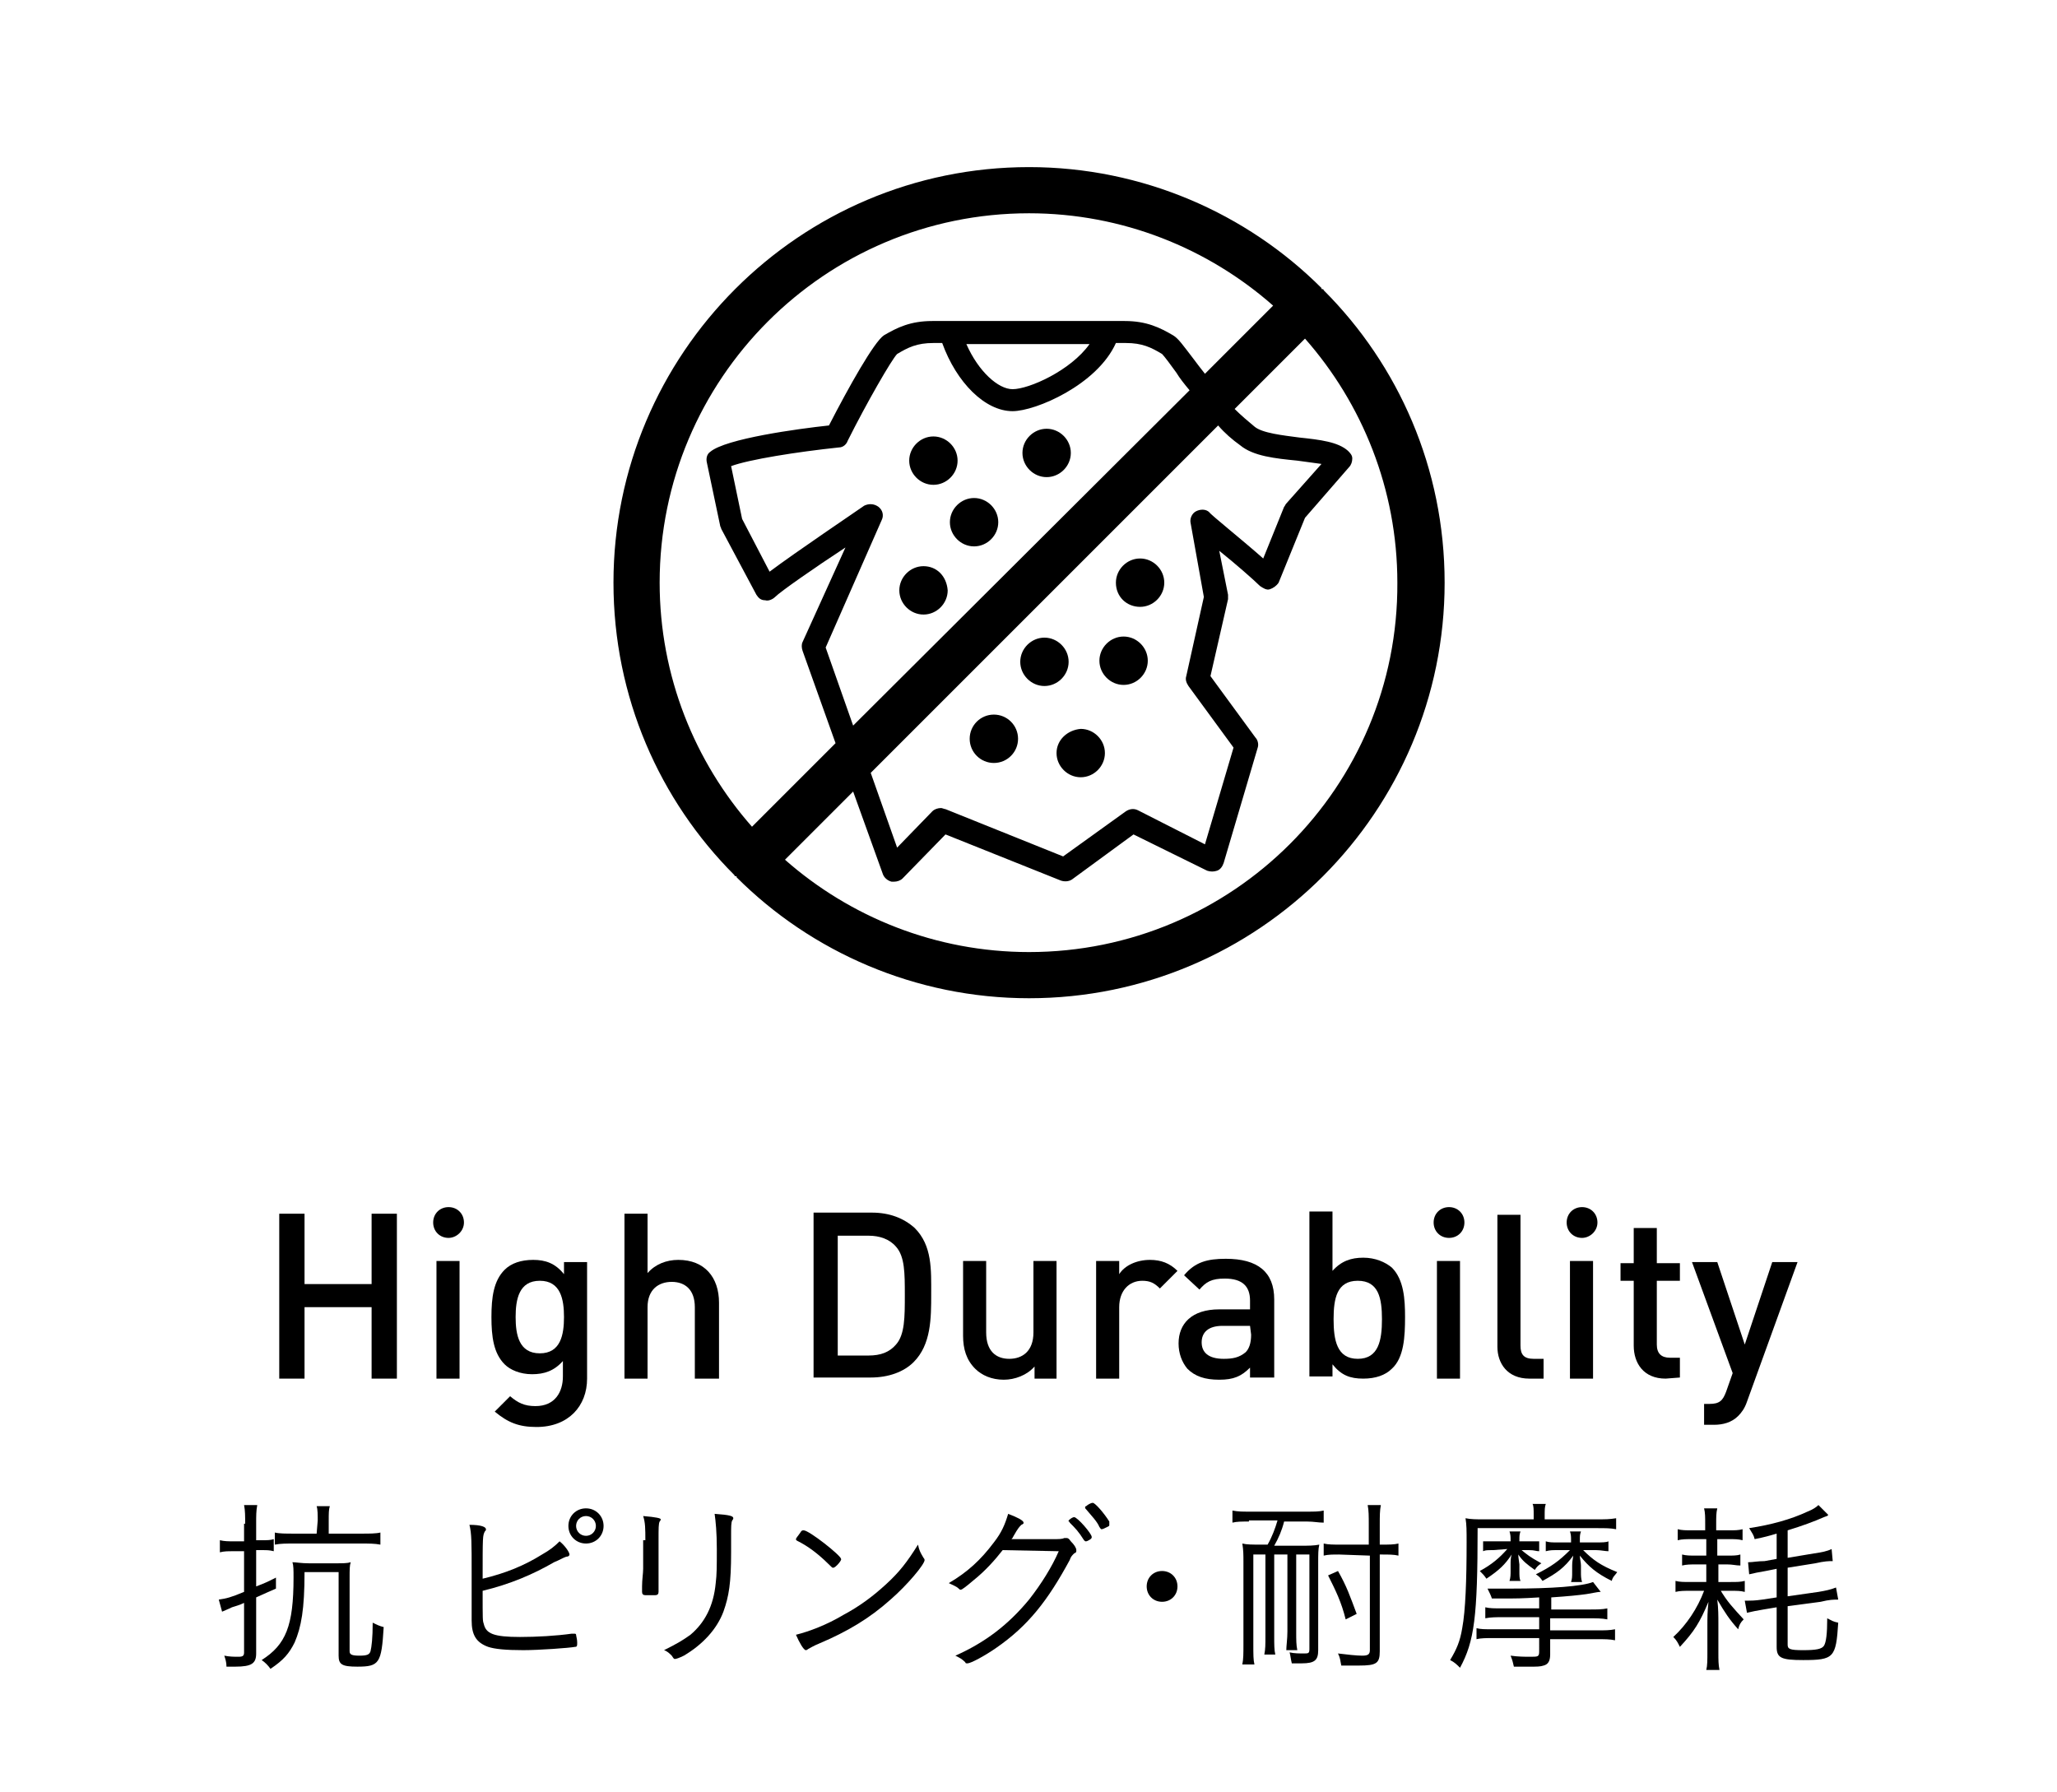 <?xml version="1.0" encoding="utf-8"?>
<!-- Generator: Adobe Illustrator 25.2.1, SVG Export Plug-In . SVG Version: 6.00 Build 0)  -->
<svg version="1.1" id="レイヤー_1" xmlns="http://www.w3.org/2000/svg" xmlns:xlink="http://www.w3.org/1999/xlink" x="0px"
	 y="0px" viewBox="0 0 187.1 163" style="enable-background:new 0 0 187.1 163;" xml:space="preserve">
<g>
	<g>
		<path d="M33.8,125.4v-6.5h-6.1v6.5h-2.3v-15h2.3v6.4h6.1v-6.4h2.3v15H33.8z"/>
		<path d="M40.8,112.6c-0.8,0-1.4-0.6-1.4-1.4s0.6-1.4,1.4-1.4c0.8,0,1.4,0.6,1.4,1.4S41.5,112.6,40.8,112.6z M39.7,125.4v-10.7h2.1
			v10.7H39.7z"/>
		<path d="M48.8,129.8c-1.6,0-2.6-0.4-3.8-1.4l1.4-1.4c0.7,0.6,1.3,0.9,2.3,0.9c1.8,0,2.5-1.3,2.5-2.7v-1.4
			c-0.8,0.9-1.7,1.2-2.8,1.2s-2-0.4-2.5-0.9c-1-1-1.2-2.5-1.2-4.3s0.2-3.3,1.2-4.3c0.6-0.6,1.5-0.9,2.6-0.9s2,0.3,2.8,1.3v-1.1h2.1
			v10.6C53.4,127.9,51.7,129.8,48.8,129.8z M49.1,116.5c-1.9,0-2.2,1.7-2.2,3.3s0.3,3.3,2.2,3.3s2.2-1.7,2.2-3.3
			S51,116.5,49.1,116.5z"/>
		<path d="M63.2,125.4v-6.5c0-1.6-0.9-2.3-2.1-2.3c-1.2,0-2.2,0.7-2.2,2.3v6.5h-2.1v-15h2.1v5.4c0.7-0.8,1.7-1.2,2.8-1.2
			c2.4,0,3.7,1.6,3.7,3.9v6.9C65.4,125.4,63.2,125.4,63.2,125.4z"/>
		<path d="M83.1,123.9c-0.9,0.9-2.3,1.4-3.9,1.4H74v-15h5.3c1.6,0,2.9,0.5,3.9,1.4c1.6,1.6,1.5,3.8,1.5,6S84.7,122.3,83.1,123.9z
			 M81.5,113.4c-0.6-0.7-1.5-1-2.5-1h-2.8v10.9H79c1.1,0,1.9-0.3,2.5-1c0.8-0.9,0.8-2.5,0.8-4.5S82.3,114.3,81.5,113.4z"/>
		<path d="M94.1,125.4v-1.1c-0.7,0.8-1.8,1.2-2.8,1.2c-1.1,0-2-0.4-2.6-1c-0.8-0.8-1.1-1.8-1.1-3v-6.8h2.1v6.5
			c0,1.7,0.9,2.4,2.1,2.4s2.2-0.7,2.2-2.4v-6.5h2.1v10.7C96.1,125.4,94.1,125.4,94.1,125.4z"/>
		<path d="M105.5,117.2c-0.5-0.5-0.9-0.7-1.6-0.7c-1.2,0-2.1,0.9-2.1,2.4v6.5h-2.1v-10.7h2.1v1.2c0.5-0.8,1.6-1.3,2.8-1.3
			c1,0,1.8,0.3,2.5,1L105.5,117.2z"/>
		<path d="M113.7,125.4v-1c-0.8,0.8-1.5,1.1-2.8,1.1s-2.2-0.3-2.9-1c-0.5-0.6-0.8-1.4-0.8-2.3c0-1.8,1.2-3.1,3.7-3.1h2.8v-0.8
			c0-1.3-0.7-2-2.3-2c-1.2,0-1.7,0.3-2.3,1l-1.4-1.3c1-1.2,2.1-1.5,3.8-1.5c2.9,0,4.4,1.2,4.4,3.7v7.1h-2.2V125.4z M113.7,120.6
			h-2.5c-1.3,0-1.9,0.6-1.9,1.5s0.6,1.5,2,1.5c0.8,0,1.4-0.1,2-0.6c0.3-0.3,0.5-0.8,0.5-1.6L113.7,120.6L113.7,120.6z"/>
		<path d="M126.6,124.5c-0.6,0.6-1.5,0.9-2.6,0.9c-1.2,0-2-0.3-2.8-1.3v1.1h-2.1v-15h2.1v5.4c0.8-0.9,1.7-1.2,2.8-1.2
			c1.1,0,2,0.4,2.6,0.9c1.1,1.1,1.2,2.9,1.2,4.5C127.8,121.6,127.7,123.5,126.6,124.5z M123.5,116.5c-1.9,0-2.2,1.6-2.2,3.5
			s0.3,3.6,2.2,3.6c1.9,0,2.2-1.7,2.2-3.6S125.4,116.5,123.5,116.5z"/>
		<path d="M131.8,112.6c-0.8,0-1.4-0.6-1.4-1.4s0.6-1.4,1.4-1.4c0.8,0,1.4,0.6,1.4,1.4S132.6,112.6,131.8,112.6z M130.7,125.4v-10.7
			h2.1v10.7H130.7z"/>
		<path d="M139.1,125.4c-2,0-2.9-1.4-2.9-2.9v-12h2.1v11.9c0,0.8,0.3,1.2,1.2,1.2h0.9v1.8H139.1z"/>
		<path d="M143.9,112.6c-0.8,0-1.4-0.6-1.4-1.4s0.6-1.4,1.4-1.4c0.8,0,1.4,0.6,1.4,1.4C145.3,112,144.6,112.6,143.9,112.6z
			 M142.8,125.4v-10.7h2.1v10.7H142.8z"/>
		<path d="M151.5,125.4c-2,0-2.9-1.4-2.9-3v-5.9h-1.2v-1.6h1.2v-3.2h2.1v3.2h2.1v1.6h-2.1v5.8c0,0.8,0.4,1.2,1.2,1.2h0.9v1.8
			L151.5,125.4L151.5,125.4z"/>
		<path d="M158.9,127.5c-0.2,0.6-0.5,1-0.8,1.3c-0.6,0.6-1.4,0.8-2.2,0.8H155v-1.9h0.5c0.9,0,1.2-0.3,1.5-1.1l0.6-1.7l-3.7-10.1h2.3
			l2.5,7.5l2.5-7.5h2.3L158.9,127.5z"/>
	</g>
	<g>
		<g>
			<path d="M22.3,138.6c0-0.7,0-1.2-0.1-1.7h1.2c-0.1,0.5-0.1,1-0.1,1.6v1.6h0.5c0.5,0,0.8,0,1.1-0.1v1.1c-0.4-0.1-0.6-0.1-1.1-0.1
				h-0.5v3.3c0.8-0.3,1-0.4,1.8-0.8v1c-0.7,0.3-0.9,0.4-1.8,0.8v5.1c0,0.9-0.4,1.2-1.9,1.2c-0.3,0-0.4,0-0.8,0c0-0.4-0.1-0.7-0.2-1
				c0.5,0.1,0.9,0.1,1.3,0.1s0.5-0.1,0.5-0.4v-4.5c-0.4,0.2-0.8,0.3-1.1,0.4c-0.4,0.2-0.7,0.3-0.9,0.4l-0.3-1.1
				c0.7-0.1,1.1-0.2,2.3-0.7v-3.7h-1c-0.5,0-0.8,0-1.2,0.1v-1.1c0.4,0.1,0.8,0.1,1.2,0.1h1v-1.6H22.3z M27.7,143
				c0,3.4-0.3,5-0.9,6.4c-0.5,1-1,1.6-2.2,2.4c-0.2-0.3-0.5-0.6-0.8-0.8c2.2-1.4,2.9-3.1,2.9-7.5c0-0.7,0-1.1-0.1-1.4
				c0.3,0,0.8,0.1,1.5,0.1h2.3c0.8,0,1.2,0,1.5-0.1c-0.1,0.3-0.1,0.7-0.1,1.4v6.7c0,0.3,0.2,0.4,0.9,0.4s0.9-0.1,1-0.4
				c0.1-0.4,0.2-1.2,0.2-2.6c0.4,0.2,0.6,0.3,1,0.4c-0.2,3.3-0.4,3.6-2.4,3.6c-1.4,0-1.7-0.2-1.7-1V143H27.7z M28.9,138.3
				c0-0.5,0-1-0.1-1.3H30c-0.1,0.3-0.1,0.7-0.1,1.3v1.2h3c0.7,0,1.3,0,1.7-0.1v1.1c-0.5-0.1-1.1-0.1-1.7-0.1h-6.2
				c-0.6,0-1.2,0-1.7,0.1v-1.1c0.4,0.1,1,0.1,1.7,0.1h2.1L28.9,138.3L28.9,138.3z"/>
			<path d="M42.9,143.1c0-2.8,0-3.6-0.2-4.4c1.1,0,1.5,0.2,1.5,0.4c0,0.1,0,0.1-0.1,0.2c-0.2,0.4-0.2,0.4-0.2,4.3
				c2.1-0.5,3.8-1.2,5.4-2.2c0.7-0.4,1.1-0.7,1.6-1.2c0.5,0.4,0.9,1,0.9,1.2c0,0.1-0.1,0.2-0.3,0.2c-0.3,0.1-0.6,0.3-1.1,0.5
				c-1.9,1.1-4,2-6.5,2.6c0,2.7,0,2.7,0.1,3c0.2,0.9,0.9,1.2,3.3,1.2c1.5,0,3.3-0.1,4.7-0.3c0.1,0,0.1,0,0.2,0c0.1,0,0.2,0,0.2,0.1
				s0.1,0.4,0.1,0.7s0,0.4-0.2,0.4c-0.5,0.1-3.3,0.3-4.7,0.3c-1.6,0-2.6-0.1-3.2-0.3c-1.1-0.4-1.5-1.1-1.5-2.4V143.1z M53.3,140.4
				c-0.9,0-1.6-0.7-1.6-1.6c0-0.9,0.7-1.6,1.6-1.6c0.9,0,1.6,0.7,1.6,1.6C54.9,139.7,54.2,140.4,53.3,140.4z M53.3,137.9
				c-0.5,0-0.9,0.4-0.9,0.9s0.4,0.9,0.9,0.9s0.9-0.4,0.9-0.9C54.2,138.3,53.8,137.9,53.3,137.9z"/>
			<path d="M58.7,140.1c0-1,0-1.6-0.2-2.2c1.2,0.1,1.6,0.2,1.6,0.3c0,0,0,0.1-0.1,0.2c-0.1,0.2-0.1,0.6-0.1,1.6v2.8
				c0,0.5,0,1.5,0,1.7s0,0.3,0,0.3c0,0.2-0.1,0.3-0.3,0.3s-0.4,0-0.6,0c0,0,0,0-0.1,0s0,0-0.1,0h-0.1c-0.2,0-0.3-0.1-0.3-0.3
				c0-0.1,0-0.2,0-0.5c0-0.6,0.1-1.2,0.1-1.6v-2.6H58.7z M66.7,138.1c0,0,0,0.1-0.1,0.2c-0.1,0.2-0.1,0.6-0.1,1.3c0,0.2,0,0.4,0,0.8
				c0,0.3,0,0.6,0,0.8c0,2.8-0.2,4-0.7,5.4c-0.6,1.6-1.9,3-3.6,4c-0.4,0.2-0.7,0.3-0.8,0.3s-0.1,0-0.3-0.3c-0.2-0.2-0.4-0.4-0.7-0.5
				c1.2-0.6,1.7-0.9,2.4-1.4c1.3-1.1,2.1-2.6,2.3-4.7c0.1-0.8,0.1-1.5,0.1-3.1c0-1.5-0.1-2.5-0.2-3.2
				C66.4,137.8,66.7,137.9,66.7,138.1z"/>
			<path d="M75.8,142.6c-0.1,0-0.1,0-0.2-0.1c-0.8-0.8-1.7-1.6-2.8-2.2c-0.4-0.2-0.4-0.2-0.4-0.3s0.2-0.3,0.4-0.6
				c0.1-0.2,0.2-0.2,0.3-0.2c0.5,0,3.4,2.3,3.4,2.6C76.6,141.9,76,142.6,75.8,142.6z M84,141.7c0.1,0.1,0.1,0.2,0.1,0.2
				c0,0.4-1.6,2.3-3.1,3.6c-1.9,1.7-3.9,2.9-6.5,4c-0.5,0.2-0.8,0.4-1,0.5c-0.1,0.1-0.2,0.1-0.2,0.1c-0.2,0-0.6-0.7-0.9-1.4
				c1.2-0.3,2.8-0.9,4.3-1.8c1.5-0.8,2.7-1.7,3.9-2.8c1.2-1.1,1.9-2,2.9-3.6C83.6,141,83.7,141.2,84,141.7z"/>
			<path d="M91.2,141c-0.7,0.9-1.6,1.9-2.6,2.7c-0.7,0.6-1.1,0.9-1.2,0.9s-0.1,0-0.2-0.1c-0.2-0.2-0.5-0.3-0.9-0.5
				c1.7-1,2.9-2.1,4.1-3.7c0.7-0.9,1-1.6,1.3-2.6c0.8,0.3,1.4,0.6,1.4,0.8c0,0.1,0,0.1-0.2,0.2c-0.2,0.2-0.3,0.3-0.7,1
				c-0.1,0.2-0.1,0.2-0.2,0.3c0.5,0,1.7,0,3.8,0c0.5,0,0.8,0,1-0.1c0.1,0,0.2,0,0.2,0c0.1,0,0.2,0,0.4,0.3c0.3,0.3,0.5,0.6,0.5,0.8
				s0,0.2-0.2,0.3c-0.2,0.2-0.3,0.3-0.4,0.6c-2,3.7-3.8,6-6.7,8c-1,0.7-2.3,1.4-2.6,1.4c-0.1,0-0.2,0-0.2-0.1
				c-0.3-0.3-0.5-0.4-0.9-0.6c2.7-1.2,4.8-2.8,6.7-5.1c1.1-1.4,2.1-3,2.7-4.4L91.2,141L91.2,141z M98.8,140.2c-0.1,0-0.1,0-0.2-0.1
				c-0.5-0.8-0.8-1.1-1.3-1.6c0-0.1-0.1-0.1-0.1-0.1v-0.1c0.2-0.2,0.4-0.3,0.5-0.3c0.3,0,1.6,1.5,1.6,1.8c0,0.1,0,0.1-0.1,0.2
				C99.2,140,98.9,140.2,98.8,140.2z M100.9,138.7c0,0.1,0,0.1-0.2,0.2c-0.2,0.1-0.4,0.2-0.5,0.2s-0.1-0.1-0.2-0.2
				c-0.2-0.5-0.7-1-1.2-1.6c-0.1-0.1-0.1-0.1-0.1-0.2c0,0,0-0.1,0.1-0.1c0.1-0.1,0.4-0.3,0.6-0.3s1,0.9,1.5,1.7
				C100.9,138.6,100.9,138.6,100.9,138.7z"/>
			<path d="M107.1,144.3c0,0.8-0.6,1.4-1.4,1.4s-1.4-0.6-1.4-1.4s0.6-1.4,1.4-1.4S107.1,143.5,107.1,144.3z"/>
			<path d="M113.6,138.4c-0.7,0-1.1,0-1.5,0.1v-1.1c0.5,0.1,0.9,0.1,1.5,0.1h5.3c0.6,0,1.1,0,1.5-0.1v1.1c-0.5,0-0.9-0.1-1.5-0.1
				h-2.1c-0.2,0.8-0.5,1.5-0.9,2.2h2.4c0.7,0,1.2,0,1.7-0.1c-0.1,0.4-0.1,0.9-0.1,1.6v8c0,0.9-0.3,1.2-1.5,1.2c-0.3,0-0.3,0-0.9,0
				c-0.1-0.4-0.1-0.6-0.2-1c0.4,0.1,0.9,0.1,1.3,0.1s0.5,0,0.5-0.4v-8.6h-1.2v7c0,0.8,0,1.2,0.1,1.7h-1c0-0.4,0.1-1,0.1-1.7v-7h-1.2
				v7.4c0,0.8,0,1.3,0.1,1.7h-1c0.1-0.5,0.1-0.9,0.1-1.7v-7.4H114v8.2c0,0.9,0,1.4,0.1,1.8H113c0.1-0.5,0.1-1,0.1-1.8V142
				c0-0.5,0-1-0.1-1.6c0.4,0.1,0.9,0.1,1.7,0.1h0.6c0.4-0.7,0.7-1.5,0.9-2.2h-2.6V138.4z M121.8,141.4c-0.6,0-1,0-1.4,0.1v-1.1
				c0.4,0.1,0.9,0.1,1.5,0.1h2.6v-1.8c0-0.8,0-1.3-0.1-1.8h1.2c-0.1,0.5-0.1,1-0.1,1.8v1.8h0.2c0.6,0,1.1,0,1.5-0.1v1.1
				c-0.4-0.1-0.9-0.1-1.5-0.1h-0.2v8.8c0,1.1-0.3,1.3-1.9,1.3c-0.3,0-0.4,0-1.1,0c-0.3,0-0.3,0-0.5,0c-0.1-0.5-0.1-0.7-0.3-1.1
				c0.8,0.1,1.7,0.2,2.2,0.2s0.7-0.1,0.7-0.5v-8.6L121.8,141.4L121.8,141.4z M122.4,147.3c-0.4-1.6-0.9-2.6-1.6-4l0.9-0.4
				c0.8,1.4,1.1,2.3,1.7,3.9L122.4,147.3z"/>
			<path d="M139.5,137.8c0-0.5,0-0.8-0.1-1h1.2c-0.1,0.3-0.1,0.5-0.1,1.1v0.3h4.7c0.8,0,1.2,0,1.8-0.1v1c-0.5-0.1-1-0.1-1.7-0.1
				h-10.9c0,8.1-0.3,10.3-1.6,12.7c-0.3-0.3-0.5-0.5-0.9-0.7c0.6-1,0.9-1.7,1.1-2.9c0.3-1.6,0.4-4.4,0.4-7.8c0-1.1,0-1.6-0.1-2.2
				c0.5,0.1,1,0.1,1.6,0.1h4.6V137.8z M140,145.3c-1.6,0.1-2.1,0.1-3.3,0.1c-0.3,0-0.6,0-1,0c-0.1-0.3-0.2-0.5-0.4-0.9
				c0.9,0,1.4,0,2.2,0c3.6,0,6.4-0.2,7.4-0.6l0.7,0.9c-0.2,0-0.2,0-1.3,0.2c-0.7,0.1-1.7,0.2-3.2,0.3v1.1h3.4c0.8,0,1.2,0,1.7-0.1v1
				c-0.5-0.1-1-0.1-1.7-0.1H141v1.1h4.2c0.8,0,1.2,0,1.7-0.1v1c-0.5-0.1-0.9-0.1-1.7-0.1H141v1.4c0,0.6-0.2,0.9-0.6,1
				c-0.3,0.1-0.6,0.1-1.2,0.1c-0.4,0-0.9,0-1.5,0c-0.1-0.4-0.1-0.5-0.3-1c0.7,0.1,1.3,0.1,1.8,0.1c0.7,0,0.8,0,0.8-0.5V149h-4.1
				c-0.7,0-1.2,0-1.6,0.1v-1c0.4,0.1,0.7,0.1,1.6,0.1h4.1v-1.1h-3.3c-0.6,0-1.1,0-1.6,0.1v-1c0.4,0.1,0.8,0.1,1.6,0.1h3.3V145.3z
				 M135.8,141c-0.5,0-0.7,0-0.9,0.1v-0.9c0.2,0,0.4,0,1,0h1.5v-0.1c0-0.3,0-0.5-0.1-0.8h1c-0.1,0.3-0.1,0.4-0.1,0.8v0.1h0.9
				c0.4,0,0.7,0,0.9,0v0.9c-0.3,0-0.4-0.1-0.9-0.1h-0.7c0.5,0.4,0.7,0.6,1.8,1.2c-0.3,0.2-0.4,0.3-0.6,0.6c-0.7-0.5-1.1-0.8-1.5-1.4
				c0,0.3,0.1,0.8,0.1,0.9v0.6c0,0.4,0,0.7,0.1,0.9h-1c0.1-0.3,0.1-0.6,0.1-0.9v-0.6c0-0.3,0-0.6,0.1-0.9c-0.6,0.9-1.1,1.4-2.3,2.2
				c-0.2-0.3-0.3-0.4-0.6-0.7c1.1-0.6,1.8-1.2,2.5-2L135.8,141L135.8,141z M141.6,141c-0.4,0-0.6,0-1,0.1v-0.9
				c0.3,0.1,0.6,0.1,1,0.1h1.3v-0.2c0-0.3,0-0.5-0.1-0.8h1c-0.1,0.3-0.1,0.4-0.1,0.8v0.2h1.5c0.5,0,0.9,0,1.1-0.1v0.9
				c-0.3,0-0.7-0.1-1.1-0.1H144c0.9,0.9,1.6,1.4,3.1,2c-0.2,0.3-0.4,0.4-0.5,0.8c-1.4-0.7-2.1-1.3-2.9-2.3c0,0.3,0.1,0.6,0.1,0.9
				v0.6c0,0.3,0,0.6,0.1,0.9h-1c0.1-0.3,0.1-0.5,0.1-0.9v-0.6c0-0.2,0-0.3,0.1-0.9c-0.8,1.1-1.5,1.6-2.8,2.3
				c-0.2-0.3-0.3-0.4-0.6-0.6c1.4-0.7,2.1-1.2,3.1-2.2H141.6z"/>
			<path d="M156.4,144.5c0.7,1.2,1.2,1.7,2.2,2.8c-0.3,0.3-0.4,0.5-0.5,0.9c-0.8-0.9-1.2-1.5-1.9-2.7c0.1,0.8,0.1,1.5,0.1,2.2v2.6
				c0,0.7,0,1.1,0.1,1.6h-1.2c0.1-0.4,0.1-0.9,0.1-1.6v-2.4c0-0.8,0-1.3,0.1-2.2c-0.8,1.9-1.3,2.7-2.6,4.1c-0.2-0.4-0.3-0.6-0.6-0.9
				c1.2-1.1,2.2-2.6,2.8-4.2h-1.2c-0.6,0-1,0-1.4,0.1v-1c0.4,0.1,0.7,0.1,1.4,0.1h1.4v-1.6h-0.9c-0.5,0-0.9,0-1.3,0.1v-1
				c0.4,0.1,0.7,0.1,1.3,0.1h0.9V140H154c-0.6,0-1,0-1.4,0.1v-1c0.4,0.1,0.7,0.1,1.4,0.1h1.1v-0.6c0-0.6,0-1-0.1-1.4h1.2
				c-0.1,0.4-0.1,0.8-0.1,1.4v0.6h1.1c0.6,0,0.9,0,1.3-0.1v1c-0.4-0.1-0.7-0.1-1.3-0.1h-1v1.5h0.9c0.5,0,0.9,0,1.2-0.1v1
				c-0.4,0-0.7-0.1-1.2-0.1h-0.8v1.6h1.1c0.6,0,0.9,0,1.3-0.1v1c-0.4-0.1-0.7-0.1-1.3-0.1h-1V144.5z M161.6,139.5
				c-0.7,0.2-1,0.3-2,0.5c-0.1-0.4-0.2-0.5-0.5-1c2-0.3,3.8-0.8,5.3-1.5c0.5-0.2,0.8-0.4,1-0.6l0.9,0.9c-0.1,0.1-0.1,0.1-0.4,0.2
				c-0.9,0.4-2,0.8-3.3,1.2v2.5l2.4-0.4c0.7-0.1,1.2-0.2,1.6-0.4l0.1,1.1c-0.4,0-0.7,0-1.6,0.2l-2.5,0.4v2.6l2.8-0.4
				c0.6-0.1,1.1-0.2,1.6-0.4l0.2,1.1c-0.4,0-0.8,0-1.6,0.2l-3,0.4v3.5c0,0.4,0.2,0.5,1.4,0.5s1.7-0.1,1.9-0.4
				c0.2-0.3,0.3-1.1,0.3-2.5c0.4,0.2,0.5,0.3,1,0.4c-0.2,3.2-0.4,3.4-3.2,3.4c-2,0-2.4-0.2-2.4-1.2v-3.6l-1.2,0.2
				c-0.6,0.1-1.1,0.2-1.5,0.3l-0.2-1.1c0.1,0,0.1,0,0.2,0c0.3,0,0.7,0,1.4-0.1l1.3-0.2v-2.6l-1,0.2c-0.6,0.1-1.1,0.2-1.5,0.3
				l-0.1-1.1c0.1,0,0.1,0,0.1,0c0.3,0,0.8-0.1,1.4-0.1l1.1-0.2V139.5z"/>
		</g>
	</g>
	<g>
		<path d="M120.4,26.4c0,0,0-0.1-0.1-0.1s-0.1,0-0.1-0.1c-6.8-6.8-16.3-11-26.6-11c-20.9,0-37.8,17-37.8,37.8
			c0,10.4,4.2,19.8,11,26.6c0,0,0,0.1,0.1,0.1s0.1,0,0.1,0.1c6.8,6.8,16.3,11,26.6,11c20.9,0,37.8-17,37.8-37.8
			C131.4,42.6,127.2,33.2,120.4,26.4z M93.6,19.4c8.5,0,16.3,3.2,22.2,8.4l-6.2,6.2c-0.4-0.5-0.7-0.9-1-1.3c-1-1.3-1.4-1.9-1.9-2.2
			c-1.2-0.7-2.4-1.3-4.4-1.3H86.5l0,0h-1.7c-2,0-3.2,0.6-4.4,1.3c-0.9,0.6-3.2,4.7-5,8.2c-2.8,0.3-9.4,1.2-10.8,2.4
			c-0.3,0.2-0.4,0.6-0.3,1l1.2,5.7c0,0.1,0.1,0.2,0.1,0.3l3.2,6c0.2,0.3,0.4,0.5,0.8,0.5c0.3,0.1,0.7-0.1,0.9-0.3
			c0.5-0.5,3.5-2.6,6.4-4.5L73,58.4c-0.1,0.2-0.1,0.5,0,0.8l3,8.4l-7.6,7.6C63.2,69.3,60,61.5,60,53C60,34.5,75,19.4,93.6,19.4z
			 M112.8,40.5c1.2,1,3.2,1.2,5.2,1.4c0.7,0.1,1.5,0.2,2.2,0.3l-3.2,3.6c-0.1,0.1-0.1,0.2-0.2,0.3l-1.9,4.7c-1.8-1.6-4.8-4-4.9-4.2
			c-0.3-0.3-0.8-0.3-1.2-0.1s-0.6,0.7-0.5,1.1l1.2,6.7l-1.6,7.2c-0.1,0.3,0,0.6,0.2,0.9l4.1,5.6l-2.6,8.8l-6.1-3.1
			c-0.4-0.2-0.8-0.1-1.1,0.1l-5.7,4.1L86,73.6c-0.1,0-0.3-0.1-0.4-0.1c-0.3,0-0.6,0.1-0.8,0.3l-3.2,3.3l-2.4-6.8l31.6-31.6
			C111.4,39.4,112.1,40,112.8,40.5z M77.6,66l-2.5-7.1l5.1-11.6c0.2-0.4,0.1-0.9-0.3-1.2S79,45.8,78.6,46c-0.7,0.5-6.2,4.2-8.6,6
			l-2.5-4.8l-1-4.8c1.6-0.6,6-1.3,9.8-1.7c0.4,0,0.7-0.3,0.8-0.6c1.7-3.4,4-7.4,4.5-7.9c1-0.6,1.8-1,3.3-1h0.8
			c1.3,3.6,3.9,6.2,6.4,6.2c2.1,0,7.7-2.4,9.4-6.2h0.9c1.5,0,2.3,0.4,3.3,1c0.2,0.2,0.8,1,1.3,1.7c0.3,0.5,0.7,1,1.2,1.6L77.6,66z
			 M87.9,31.3h11.2c-1.7,2.4-5.5,4.1-7,4.1C90.8,35.4,89,33.8,87.9,31.3z M93.6,86.6c-8.5,0-16.3-3.2-22.2-8.4l6.2-6.2l2.7,7.5
			c0.1,0.3,0.4,0.6,0.8,0.7c0.1,0,0.1,0,0.2,0c0.3,0,0.6-0.1,0.8-0.3l3.9-4l10.5,4.2c0.3,0.1,0.7,0.1,1-0.1l5.6-4.1l6.7,3.3
			c0.3,0.1,0.6,0.1,0.9,0s0.5-0.4,0.6-0.7l3.1-10.5c0.1-0.3,0-0.7-0.2-0.9l-4.1-5.6l1.6-7c0-0.1,0-0.3,0-0.4l-0.8-4
			c1.5,1.2,3.2,2.7,3.7,3.2c0.3,0.2,0.6,0.4,0.9,0.3c0.3-0.1,0.6-0.3,0.8-0.6l2.4-5.9l4-4.6c0.2-0.2,0.3-0.5,0.3-0.8
			s-0.2-0.5-0.4-0.7c-0.9-0.8-2.5-1-4.4-1.2c-1.5-0.2-3.4-0.4-4.1-1c-0.6-0.5-1.2-1-1.8-1.6l6.4-6.4c5.2,5.9,8.4,13.7,8.4,22.2
			C127.2,71.6,112.1,86.6,93.6,86.6z"/>
		<path d="M84.9,39.7c-1.2,0-2.2,1-2.2,2.2s1,2.2,2.2,2.2s2.2-1,2.2-2.2S86.1,39.7,84.9,39.7z"/>
		<path d="M84,51.5c-1.2,0-2.2,1-2.2,2.2s1,2.2,2.2,2.2s2.2-1,2.2-2.2C86.1,52.4,85.2,51.5,84,51.5z"/>
		<path d="M88.6,45.3c-1.2,0-2.2,1-2.2,2.2s1,2.2,2.2,2.2s2.2-1,2.2-2.2C90.8,46.3,89.8,45.3,88.6,45.3z"/>
		<path d="M103.7,55.2c1.2,0,2.2-1,2.2-2.2s-1-2.2-2.2-2.2s-2.2,1-2.2,2.2C101.5,54.3,102.5,55.2,103.7,55.2z"/>
		<path d="M102.2,62.3c1.2,0,2.2-1,2.2-2.2s-1-2.2-2.2-2.2s-2.2,1-2.2,2.2S101,62.3,102.2,62.3z"/>
		<path d="M95.2,39C94,39,93,40,93,41.2s1,2.2,2.2,2.2s2.2-1,2.2-2.2S96.4,39,95.2,39z"/>
		<path d="M95,62.4c1.2,0,2.2-1,2.2-2.2S96.2,58,95,58s-2.2,1-2.2,2.2S93.8,62.4,95,62.4z"/>
		<path d="M96.1,68.5c0,1.2,1,2.2,2.2,2.2s2.2-1,2.2-2.2s-1-2.2-2.2-2.2C97.1,66.4,96.1,67.3,96.1,68.5z"/>
		<circle cx="90.4" cy="67.2" r="2.2"/>
	</g>
</g>
</svg>
